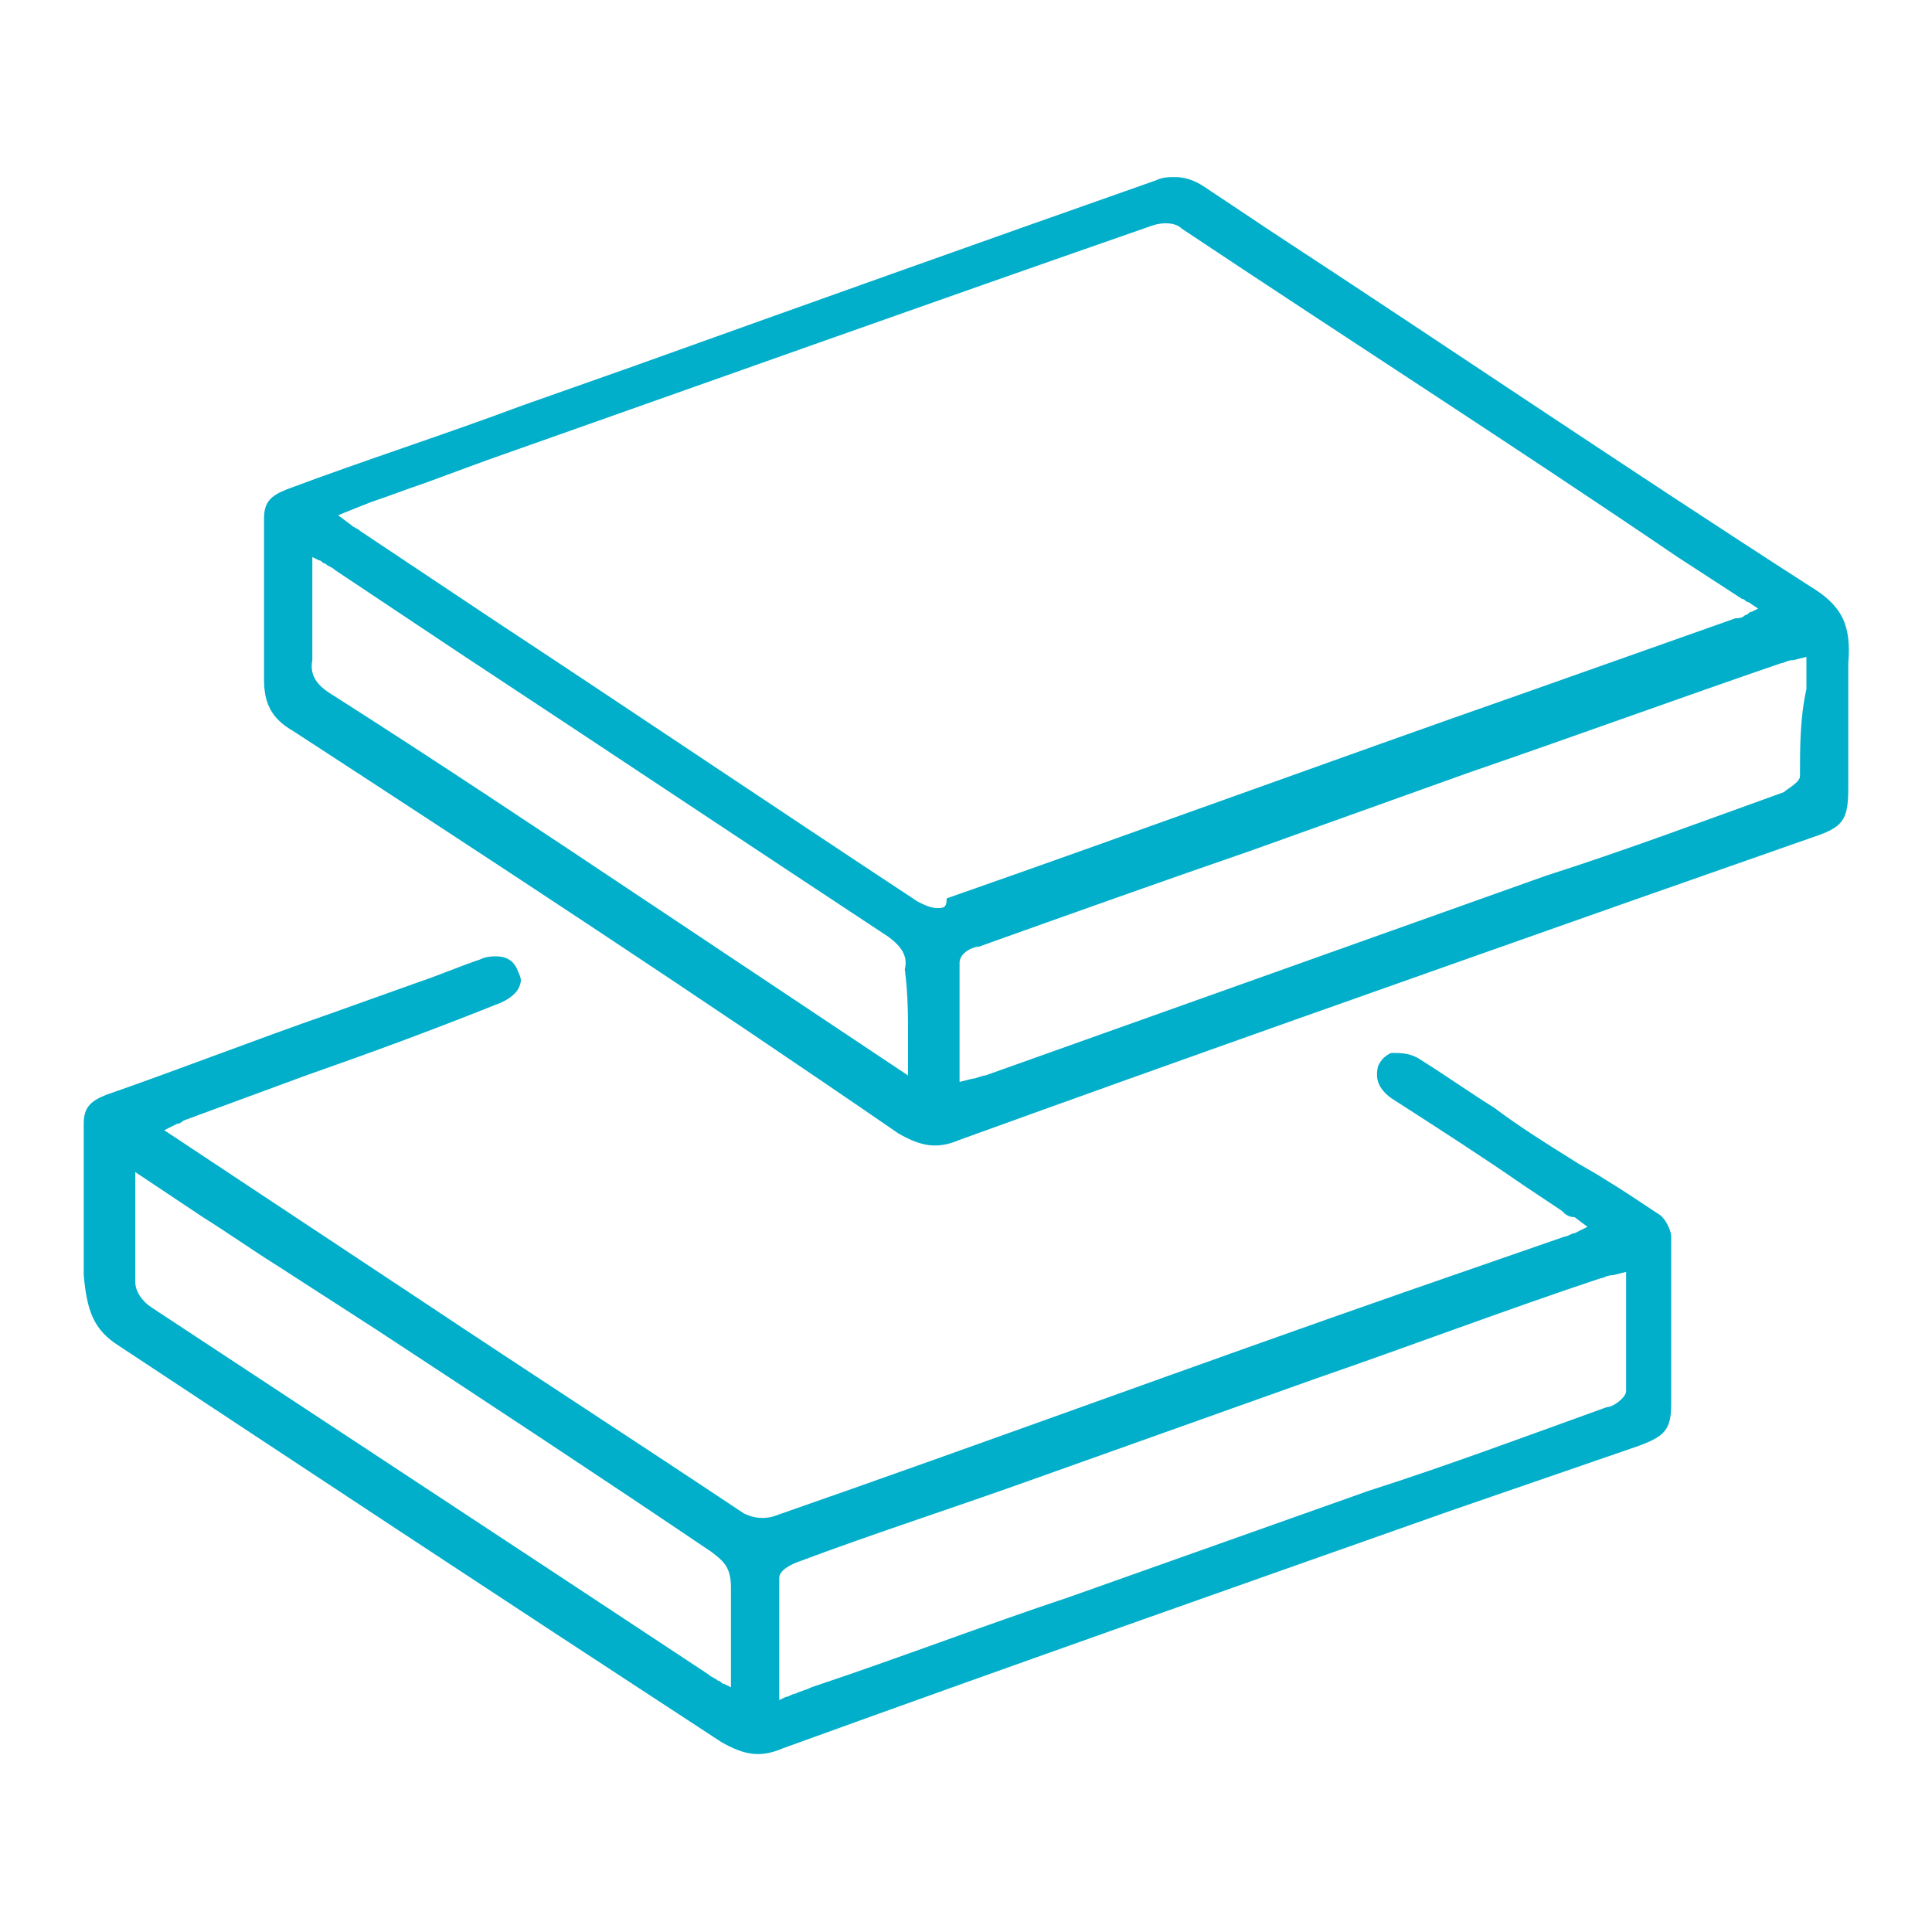 <?xml version="1.0" encoding="utf-8"?>
<!-- Generator: Adobe Illustrator 19.2.1, SVG Export Plug-In . SVG Version: 6.00 Build 0)  -->
<svg version="1.1" id="Layer_1" xmlns="http://www.w3.org/2000/svg" xmlns:xlink="http://www.w3.org/1999/xlink" x="0px" y="0px"
	 viewBox="0 0 60 60" style="enable-background:new 0 0 60 60;" xml:space="preserve">
<style type="text/css">
	.st0{fill:#01afca;}
</style>
<g>
	<path class="st0" d="M56.2,18.2c-5.6-3.6-11.2-7.4-16.7-11l-2.1-1.4c-0.3-0.2-0.6-0.3-0.9-0.3c-0.2,0-0.4,0-0.6,0.1
		c-5.4,1.9-11,3.9-16.3,5.8l-3.4,1.2c-2.4,0.9-4.9,1.7-7.3,2.6c-0.5,0.2-0.7,0.4-0.7,0.9s0,1,0,1.4c0,1.2,0,2.4,0,3.6
		c0,0.7,0.2,1.2,0.9,1.6c6.3,4.1,12.7,8.3,18.8,12.5c0.7,0.4,1.2,0.5,1.9,0.2c6.9-2.5,14-5,20.8-7.4l5.7-2c0.9-0.3,1.1-0.5,1.1-1.5
		c0-0.5,0-1.1,0-1.6v-0.7c0-0.2,0-0.3,0-0.5c0-0.4,0-0.7,0-1.1C57.5,19.4,57.2,18.8,56.2,18.2z M28.2,32.3c0,0.3,0,0.6,0,0.9v0.2
		L20.1,28c-3.3-2.2-6.6-4.4-9.9-6.5c-0.3-0.2-0.6-0.5-0.5-1c0-0.7,0-1.4,0-2.1c0-0.3,0-0.6,0-0.9v-0.2l0.2,0.1
		c0.1,0,0.1,0.1,0.2,0.1c0.1,0.1,0.2,0.1,0.3,0.2l3.9,2.6c4.4,2.9,8.9,5.9,13.3,8.8c0.4,0.3,0.6,0.6,0.5,1
		C28.2,30.9,28.2,31.5,28.2,32.3z M29.1,28.2c-0.2,0-0.4-0.1-0.6-0.2c-4.4-2.9-8.7-5.8-13.1-8.7l-4.2-2.8c-0.1-0.1-0.2-0.1-0.3-0.2
		L10.5,16l1-0.4c0.6-0.2,1.1-0.4,1.7-0.6l1.9-0.7c6.8-2.4,13.8-4.9,20.7-7.3c0.3-0.1,0.7-0.1,0.9,0.1c5.1,3.4,10.4,6.8,15.4,10.2
		l2,1.3c0.1,0,0.1,0.1,0.2,0.1l0.3,0.2L54.4,19c-0.1,0-0.1,0.1-0.2,0.1c-0.1,0.1-0.2,0.1-0.3,0.1l-6.5,2.3c-6,2.1-12,4.3-18,6.4
		C29.4,28.2,29.3,28.2,29.1,28.2z M55.9,24.1c0,0.2-0.4,0.4-0.5,0.5c-2.5,0.9-4.9,1.8-7.4,2.6l-17.4,6.2c-0.1,0-0.3,0.1-0.4,0.1
		l-0.4,0.1v-1c0-0.9,0-1.8,0-2.7c0-0.3,0.4-0.5,0.6-0.5c2.8-1,5.6-2,8.5-3l6.7-2.4c3.2-1.1,6.5-2.3,9.7-3.4c0.1,0,0.2-0.1,0.4-0.1
		l0.4-0.1v1C55.9,22.3,55.9,23.2,55.9,24.1z"/>
	<path class="st0" d="M3.7,41.8c5.6,3.7,11.5,7.6,18.7,12.3c0.7,0.4,1.2,0.5,1.9,0.2c6.9-2.5,14-5,20.8-7.4l5.8-2
		c0.8-0.3,1-0.5,1-1.3c0-1.7,0-3.4,0-5.2c0-0.2-0.2-0.6-0.4-0.7c-0.6-0.4-1.2-0.8-1.7-1.1c-0.3-0.2-0.7-0.4-1-0.6
		c-0.8-0.5-1.6-1-2.4-1.6c-0.8-0.5-1.5-1-2.3-1.5c-0.3-0.2-0.6-0.2-0.9-0.2c-0.2,0.1-0.3,0.2-0.4,0.4c-0.1,0.4,0,0.7,0.4,1
		c1.4,0.9,2.8,1.8,4.1,2.7l1.2,0.8c0.1,0.1,0.2,0.2,0.4,0.2l0.4,0.3l-0.4,0.2c-0.1,0-0.2,0.1-0.3,0.1l-4.9,1.7
		c-6.6,2.3-13.1,4.7-19.7,7c-0.4,0.1-0.7,0-0.9-0.1c-3.3-2.2-6.7-4.4-10-6.6l-8-5.3l0.4-0.2c0.1,0,0.2-0.1,0.2-0.1l3.8-1.4
		c2-0.7,3.9-1.4,5.9-2.2c0.3-0.1,0.6-0.3,0.7-0.5c0.1-0.2,0.1-0.3,0-0.5c-0.1-0.3-0.3-0.5-0.7-0.5c-0.1,0-0.3,0-0.5,0.1
		c-0.6,0.2-1.3,0.5-1.9,0.7l-2.8,1c-2.3,0.8-4.6,1.7-6.9,2.5c-0.5,0.2-0.7,0.4-0.7,0.9v0.4c0,1.4,0,2.9,0,4.3
		C2.7,40.7,2.9,41.3,3.7,41.8z M24.2,49c0-0.3,0.6-0.5,0.6-0.5c2.4-0.9,4.9-1.7,7.4-2.6l8.7-3.1c2.9-1,5.8-2.1,8.8-3.1
		c0.1,0,0.2-0.1,0.4-0.1l0.4-0.1v1c0,0.9,0,1.8,0,2.7c0,0.2-0.4,0.5-0.6,0.5c-2.5,0.9-4.9,1.8-7.4,2.6l-9.3,3.3
		c-2.7,0.9-5.3,1.9-8,2.8c-0.2,0.1-0.3,0.1-0.5,0.2c-0.1,0-0.2,0.1-0.3,0.1l-0.2,0.1v-1C24.2,50.8,24.2,49.9,24.2,49z M4.2,37.6
		c0-0.3,0-0.6,0-1v-0.2l2.1,1.4c0.8,0.5,1.5,1,2.3,1.5l3.1,2c3.5,2.3,7,4.6,10.4,6.9c0.4,0.3,0.6,0.5,0.6,1.1s0,1.3,0,2
		c0,0.3,0,0.6,0,0.9v0.2l-0.2-0.1c-0.1,0-0.1-0.1-0.2-0.1c-0.1-0.1-0.2-0.1-0.3-0.2l-5-3.3c-4.1-2.7-8.2-5.4-12.3-8.1
		c-0.3-0.2-0.5-0.5-0.5-0.8C4.2,39,4.2,38.3,4.2,37.6z"/>
</g>
</svg>
